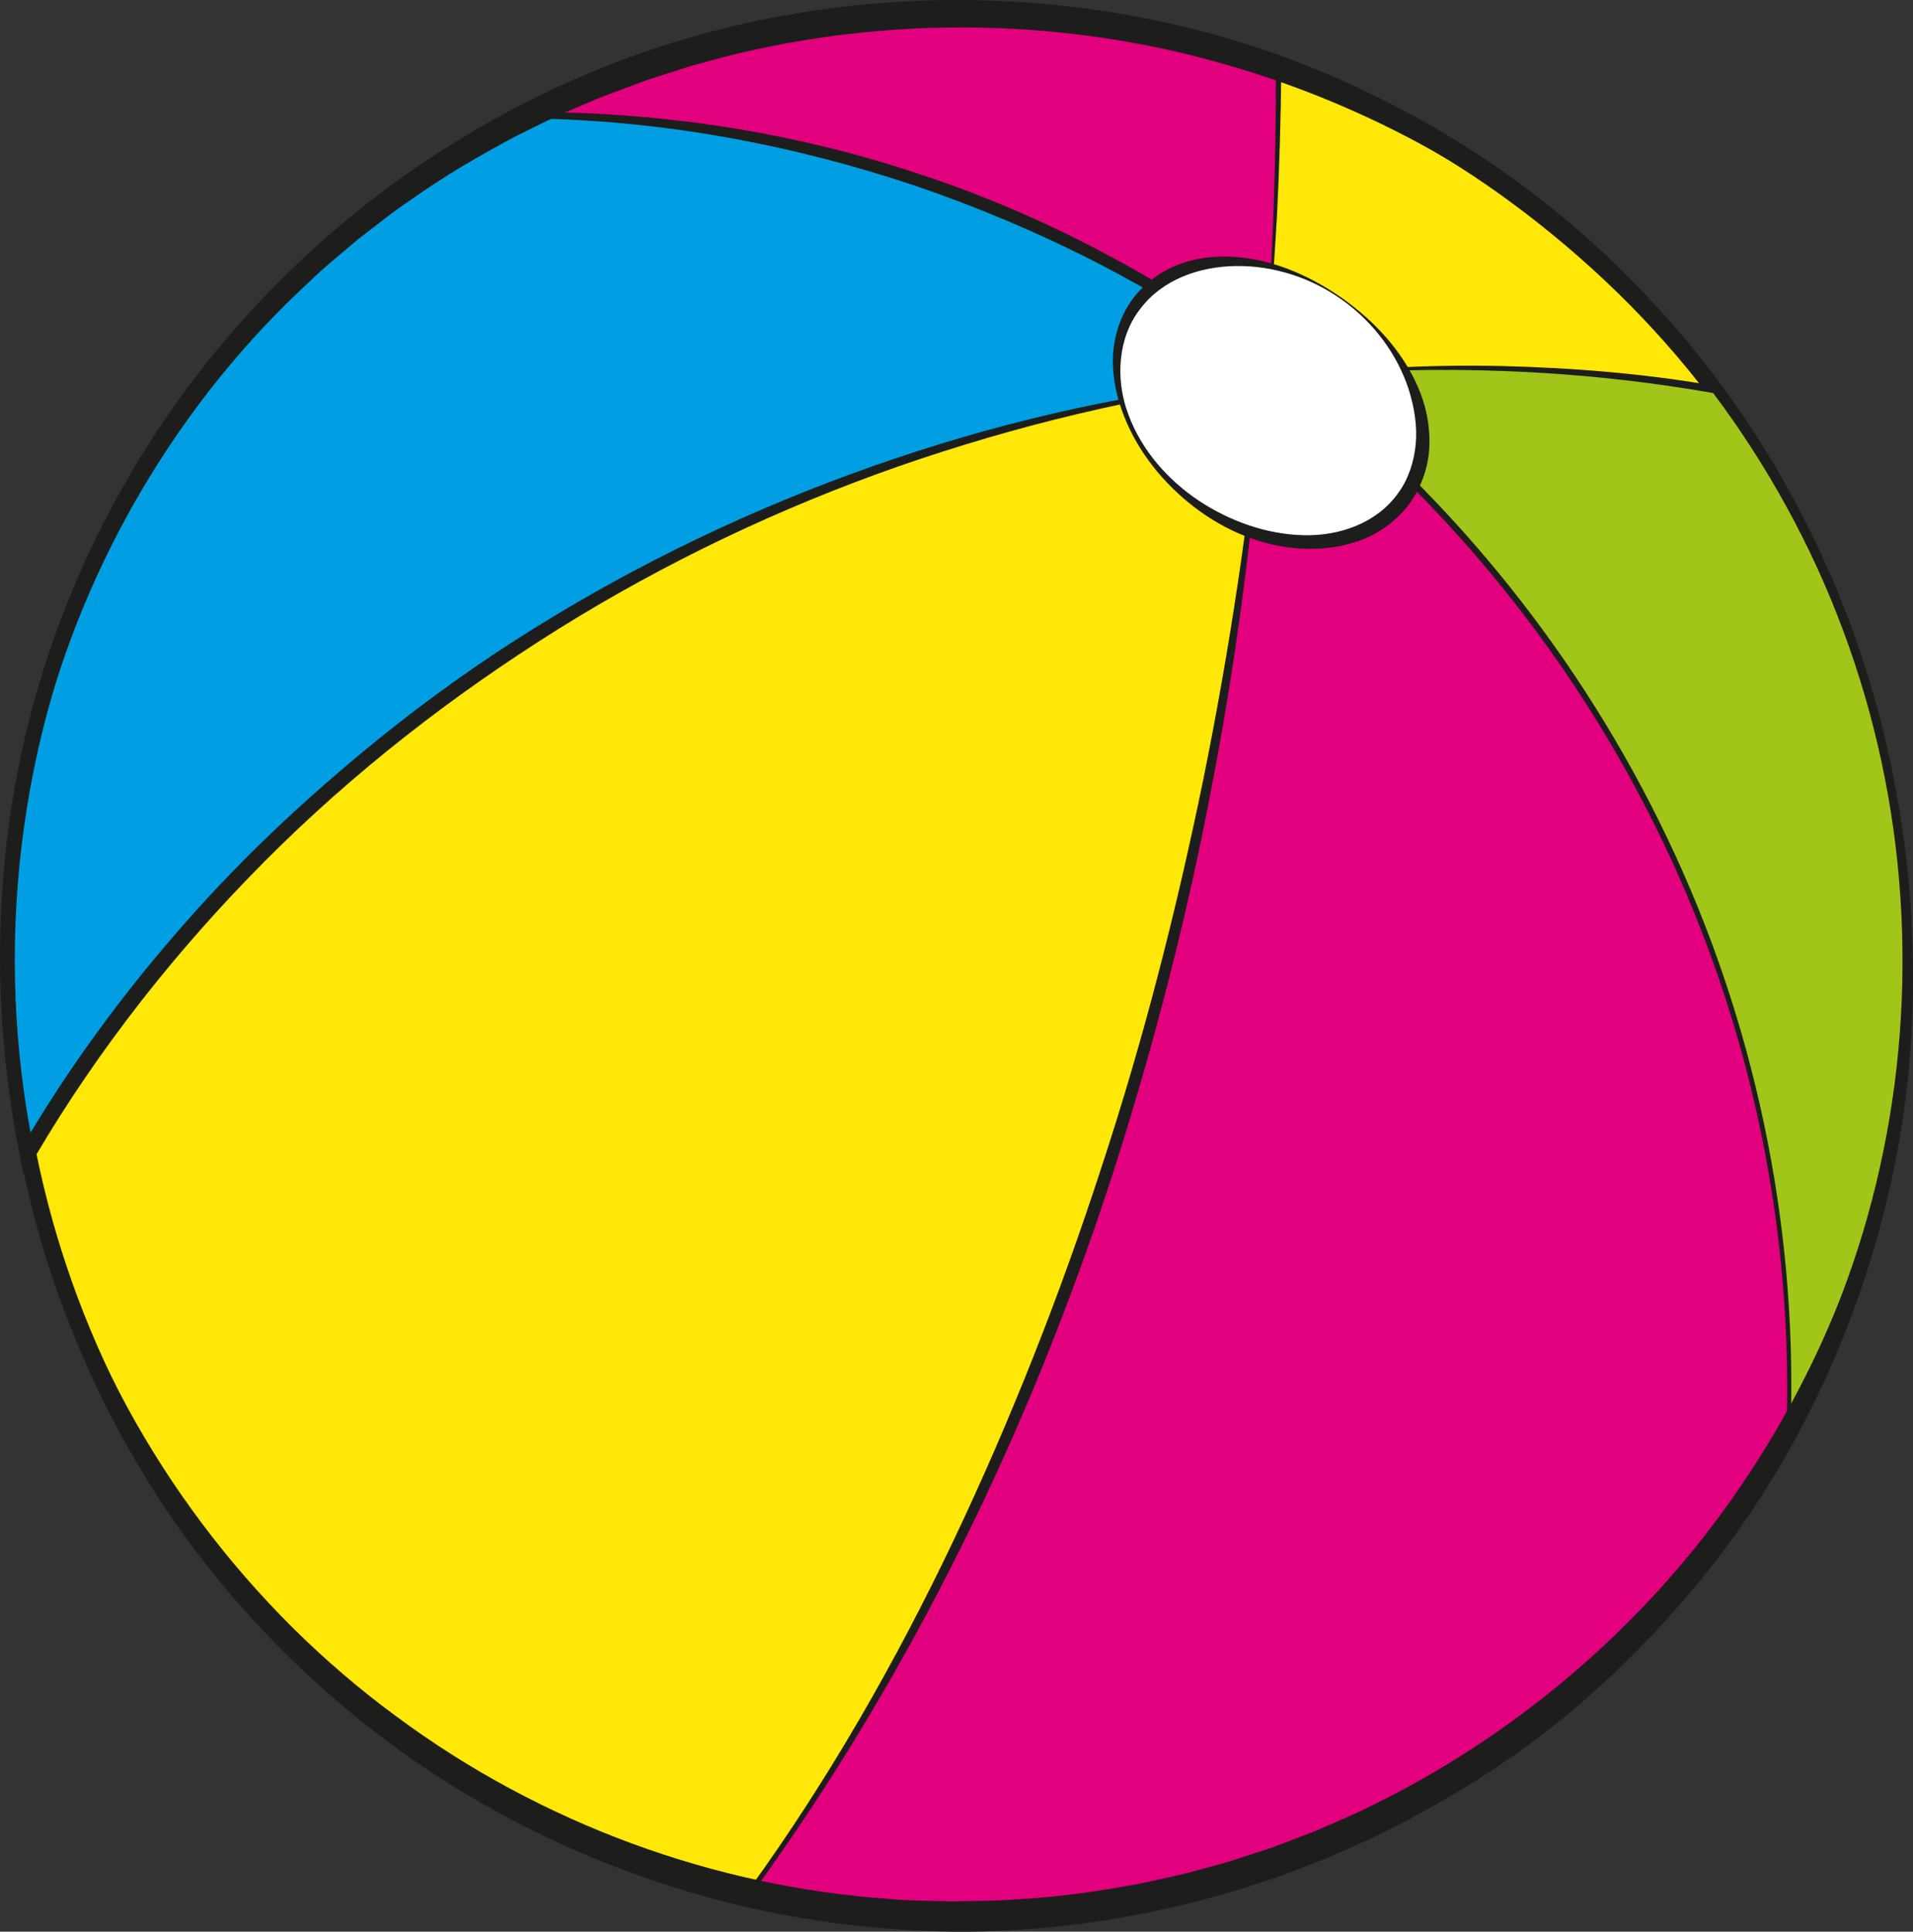 <?xml version="1.0" encoding="utf-8"?>
<!-- Generator: Adobe Illustrator 16.0.0, SVG Export Plug-In . SVG Version: 6.00 Build 0)  -->
<!DOCTYPE svg PUBLIC "-//W3C//DTD SVG 1.1//EN" "http://www.w3.org/Graphics/SVG/1.1/DTD/svg11.dtd">
<svg version="1.1" id="Layer_1" xmlns="http://www.w3.org/2000/svg" xmlns:xlink="http://www.w3.org/1999/xlink" x="0px" y="0px"
	 width="133.107px" height="134.416px" viewBox="0 0 133.107 134.416" enable-background="new 0 0 133.107 134.416"
	 xml:space="preserve">
<rect x="0" y="0" width="133.107" height="134.416" fill="#333333" stroke="none"/>
<g>
	<circle fill="#E6458E" cx="66.711" cy="67.191" r="66.159"/>
	<path fill="#1D1E1C" d="M132.97,67.192c0.127,17.359-6.791,34.699-19.033,47.225c-6.074,6.298-13.488,11.301-21.57,14.714
		c-8.086,3.439-16.891,5.062-25.66,5.049c-8.76-0.066-17.506-1.896-25.533-5.336c-4.016-1.717-7.855-3.832-11.449-6.296
		c-3.602-2.452-6.977-5.236-10.039-8.33c-6.109-6.198-11.072-13.533-14.438-21.568c-3.346-8.038-5.186-16.718-5.244-25.462
		c-0.086-8.721,1.51-17.51,4.836-25.625c3.299-8.123,8.229-15.592,14.426-21.819C25.45,13.507,32.87,8.488,40.989,5.089
		C49.104,1.67,57.917-0.008,66.718,0c8.773,0.023,17.6,1.711,25.682,5.173c8.084,3.438,15.484,8.469,21.559,14.771
		C126.19,32.488,133.114,49.829,132.97,67.192z M132.771,67.191c-0.057-8.644-1.762-17.29-5.178-25.217
		c-3.412-7.923-8.4-15.135-14.564-21.1c-6.172-5.952-13.436-10.752-21.357-13.942c-7.918-3.19-16.418-4.905-24.967-4.87
		c-8.52-0.004-17.033,1.721-24.918,4.953c-7.889,3.23-15.131,8.042-21.191,14.059C14.538,27.092,9.636,34.287,6.306,42.171
		c-3.326,7.885-5.131,16.421-5.207,25.023c-0.07,8.578,1.492,17.224,4.799,25.186c3.264,7.972,8.133,15.301,14.275,21.349
		c3.062,3.029,6.412,5.77,10.008,8.137c3.604,2.354,7.434,4.35,11.42,5.95c7.971,3.212,16.551,4.784,25.115,4.706
		c4.268-0.016,8.549-0.443,12.736-1.287c4.189-0.847,8.287-2.109,12.25-3.705c7.926-3.215,15.176-8.045,21.348-14
		c6.158-5.975,11.146-13.188,14.559-21.114C131.022,84.484,132.72,75.836,132.771,67.191z"/>
</g>
<g>
	<path fill="#FFE707" d="M89.573,26.238c10.18-0.994,20.174-0.611,29.674,1.04C111.56,17.11,100.999,9.241,88.771,4.872
		c0.027,6.623-0.223,13.375-0.752,20.218C88.538,25.472,89.062,25.844,89.573,26.238z"/>
	<path fill="#1D1E1C" d="M89.573,26.238c4.928-0.607,9.906-0.879,14.883-0.768c4.973,0.12,9.953,0.524,14.865,1.376l-0.424,0.695
		c-3.842-5.062-8.451-9.515-13.541-13.3c-5.092-3.795-10.758-6.798-16.713-9.013l0.508-0.359c-0.029,3.378-0.129,6.755-0.297,10.127
		c-0.188,3.372-0.445,6.738-0.783,10.096l-0.021-0.045L89.573,26.238z M89.573,26.238l-1.586-1.107l-0.021-0.016l0.002-0.03
		l0.232-5.053l0.143-5.054c0.086-3.369,0.102-6.738,0.049-10.105l-0.01-0.536l0.518,0.177c6.086,2.086,11.824,5.16,17.031,8.946
		c5.211,3.791,9.797,8.415,13.664,13.554l0.666,0.885l-1.09-0.189c-4.869-0.845-9.787-1.443-14.734-1.66
		C99.489,25.826,94.526,25.883,89.573,26.238z"/>
</g>
<path fill="#E3007E" d="M37.005,8.021C55.05,8.158,72.989,14.021,88.019,25.09c0.529-6.843,0.779-13.595,0.752-20.218
	c-6.941-2.48-14.416-3.841-22.211-3.841C55.931,1.031,45.899,3.558,37.005,8.021z"/>
<g>
	<path fill="#A1C519" d="M89.573,26.238c6.881,5.304,13.115,11.719,18.412,19.205c11.555,16.331,16.832,35.163,16.336,53.549
		c5.25-9.469,8.248-20.358,8.248-31.952c0-14.932-4.963-28.702-13.322-39.762C109.747,25.627,99.753,25.244,89.573,26.238z"/>
	<path fill="#1D1E1C" d="M90.306,26.193c10.885,8.54,19.742,19.632,25.695,32.106c6.049,12.634,9.025,26.714,8.6,40.701
		l-0.523-0.143c3.072-5.512,5.355-11.467,6.725-17.631c1.377-6.162,1.85-12.527,1.424-18.832c-0.42-6.305-1.754-12.552-3.965-18.477
		c-2.197-5.93-5.279-11.53-9.076-16.592l0.049,0.03C109.702,25.675,99.948,25.34,90.306,26.193z M89.573,26.238
		c9.877-0.989,19.893-0.711,29.688,0.962l0.029,0.005l0.02,0.025c3.832,5.054,6.955,10.655,9.193,16.597
		c2.25,5.937,3.623,12.206,4.08,18.542c0.461,6.335,0.021,12.742-1.334,18.954c-1.346,6.215-3.615,12.229-6.684,17.803l-0.551,1.004
		l0.027-1.146c0.35-13.898-2.682-27.855-8.744-40.348c-6.047-12.499-15.016-23.565-26.033-32.005l-0.418-0.32L89.573,26.238z"/>
</g>
<path fill="none" stroke="#1D1E1C" stroke-miterlimit="10" d="M89.573,26.238c-0.512-0.395-1.035-0.767-1.555-1.148
	c-0.033,0.439-0.064,0.879-0.102,1.32C88.47,26.348,89.022,26.292,89.573,26.238z"/>
<g>
	<path fill="#009FE3" d="M61.214,32.591c8.891-3.156,17.859-5.188,26.703-6.181c0.037-0.441,0.068-0.881,0.102-1.32
		C72.989,14.021,55.05,8.158,37.005,8.021C15.394,18.864,0.552,41.213,0.552,67.04c0,4.528,0.457,8.948,1.326,13.22
		C13.999,59.526,34.745,41.988,61.214,32.591z"/>
	<path fill="#1D1E1C" d="M61.198,32.543c4.309-1.55,8.707-2.855,13.166-3.916c4.451-1.088,8.969-1.919,13.523-2.487l-0.24,0.248
		l0.084-1.32l0.117,0.254c-3.695-2.643-7.582-5.008-11.611-7.087c-4.041-2.061-8.227-3.829-12.518-5.296
		c-8.592-2.885-17.619-4.559-26.717-4.697l0.102-0.023c-6.426,3.179-12.346,7.422-17.367,12.553
		c-5.051,5.105-9.195,11.083-12.287,17.542C1.239,51.236-0.505,66.173,2.388,80.156l-0.959-0.159
		c3.268-5.63,7.146-10.895,11.447-15.772c4.297-4.885,9.078-9.333,14.207-13.322c5.127-3.992,10.623-7.49,16.338-10.549
		C49.151,37.323,55.083,34.677,61.198,32.543z M61.231,32.638c-6.082,2.202-12.012,4.847-17.633,8.042
		c-5.635,3.167-10.977,6.833-15.998,10.878c-5.018,4.05-9.693,8.516-13.959,13.343C9.384,69.734,5.597,74.979,2.327,80.521
		l-0.693,1.174l-0.266-1.332C-0.056,73.25-0.3,65.913,0.618,58.727c0.951-7.182,3.082-14.2,6.303-20.673
		c3.211-6.478,7.5-12.396,12.578-17.518c5.098-5.102,10.971-9.436,17.408-12.713L36.952,7.8h0.055
		c9.133-0.001,18.301,1.406,26.988,4.321c4.35,1.432,8.576,3.238,12.621,5.382c4.057,2.125,7.928,4.594,11.574,7.354l0.129,0.099
		l-0.014,0.156l-0.117,1.32l-0.02,0.226l-0.221,0.022c-4.545,0.455-9.066,1.182-13.535,2.163
		C69.952,29.852,65.552,31.127,61.231,32.638z"/>
</g>
<path fill="#E3007E" d="M107.985,45.443c-5.297-7.486-11.531-13.901-18.412-19.205c-0.551,0.054-1.104,0.109-1.656,0.172
	c-0.119,1.436-0.246,2.874-0.389,4.317c-4.016,40.352-17.188,75.919-35.217,100.763c4.59,1.011,9.354,1.56,14.248,1.56
	c24.863,0,46.506-13.751,57.762-34.058C124.817,80.606,119.54,61.774,107.985,45.443z"/>
<g>
	<path fill="#FFE707" d="M87.917,26.41c-8.844,0.992-17.812,3.024-26.703,6.181C34.745,41.988,14.153,59.497,2.032,80.23
		c5.184,25.504,24.922,45.678,50.279,51.26c18.029-24.844,31.201-60.411,35.217-100.763C87.671,29.284,87.798,27.846,87.917,26.41z"
		/>
	<path fill="#1D1E1C" d="M87.86,26.47c-8.66,1.086-17.178,3.138-25.4,6.002c-8.238,2.886-16.16,6.66-23.559,11.268
		c-7.389,4.62-14.312,9.994-20.459,16.17C12.304,66.082,6.866,72.967,2.45,80.475l0.057-0.341
		c2.465,12.319,8.504,23.922,17.289,32.968c4.379,4.53,9.43,8.412,14.928,11.503c5.502,3.078,11.445,5.408,17.623,6.724l-0.17,0.064
		c5.477-7.576,10.131-15.723,14.148-24.15c4.008-8.436,7.432-17.141,10.318-26.02c2.92-8.871,5.232-17.935,7.104-27.088
		C85.593,44.998,86.964,35.76,87.86,26.47z M87.968,26.414c-0.641,9.337-1.812,18.645-3.564,27.849
		c-1.729,9.208-4.062,18.305-6.92,27.233c-2.893,8.914-6.373,17.65-10.553,26.041c-4.164,8.396-8.98,16.471-14.484,24.051
		l-0.064,0.088l-0.107-0.023c-6.184-1.404-12.197-3.606-17.754-6.684c-5.562-3.059-10.674-6.939-15.146-11.454
		C14.899,109,11.073,103.836,8.056,98.23c-3.029-5.603-5.211-11.662-6.498-17.904l-0.037-0.18l0.094-0.16
		c4.422-7.604,9.855-14.614,16.092-20.814c6.232-6.198,13.184-11.685,20.711-16.219c7.516-4.551,15.537-8.247,23.852-11.042
		c8.307-2.818,16.932-4.684,25.643-5.551l0.061-0.006L87.968,26.414z"/>
</g>
<g>
	
		<ellipse transform="matrix(0.582 -0.813 0.813 0.582 14.209 83.546)" fill="#FFFFFF" cx="88.349" cy="27.955" rx="8.745" ry="11.502"/>
	<path fill="#1D1E1C" d="M93.466,20.802c2.154,1.554,4.072,3.564,5.178,6.09c0.559,1.253,0.855,2.644,0.816,4.056
		c-0.039,1.417-0.492,2.816-1.334,4.023c-0.814,1.143-2.025,2.066-3.34,2.575c-1.324,0.518-2.74,0.698-4.125,0.635
		c-2.783-0.127-5.412-1.242-7.564-2.895c-2.139-1.644-3.898-3.812-4.887-6.329c-0.492-1.254-0.803-2.604-0.775-3.985
		c0.033-1.38,0.42-2.766,1.229-3.964c0.783-1.147,1.975-2.067,3.279-2.57c1.307-0.521,2.725-0.665,4.088-0.553
		C88.776,18.104,91.292,19.276,93.466,20.802z M93.407,20.883c-2.152-1.556-4.805-2.406-7.398-2.371
		c-2.578,0.033-5.156,0.949-6.686,3.002c-1.537,1.972-1.74,4.886-0.811,7.327c0.91,2.478,2.734,4.551,4.91,6.005
		c2.172,1.431,4.713,2.337,7.271,2.394c2.541,0.073,5.125-0.867,6.584-2.918c0.713-0.963,1.119-2.192,1.23-3.43
		c0.115-1.252-0.098-2.534-0.48-3.767C97.233,24.658,95.569,22.427,93.407,20.883z"/>
</g>
<g>
	<path fill="#1D1E1C" d="M129.146,45.007c0,0,0.129,0.386,0.378,1.132c0.233,0.751,0.657,1.839,1.039,3.32
		c0.849,2.928,1.907,7.305,2.337,12.996c0.408,5.668,0.352,12.688-1.469,20.466c-1.785,7.745-5.178,16.304-10.999,24.297
		c-2.916,3.978-6.397,7.806-10.431,11.292c-4.024,3.499-8.706,6.499-13.776,9.021c-1.263,0.641-2.586,1.18-3.896,1.769
		c-1.352,0.498-2.66,1.08-4.071,1.517c-0.681,0.224-1.362,0.447-2.047,0.673c-0.69,0.218-1.418,0.397-2.129,0.599
		c-1.427,0.424-2.876,0.703-4.329,1.029c-2.923,0.554-5.906,1.008-8.942,1.164c-3.032,0.219-6.109,0.158-9.19-0.09
		c-12.326-0.959-24.795-5.52-35.128-13.366c-5.158-3.921-9.78-8.619-13.632-13.911c-1.929-2.646-3.606-5.469-5.141-8.361
		c-1.509-2.918-2.759-5.932-3.871-9.039c-4.271-12.361-4.808-25.971-1.627-38.415c3.086-12.491,9.796-23.771,18.605-32.313
		C29.643,10.221,40.56,4.463,51.572,1.918c5.505-1.264,11.016-1.926,16.34-1.763c5.321,0.145,10.435,0.904,15.207,2.135
		c9.559,2.505,17.591,6.999,23.864,11.876c6.32,4.882,10.791,10.291,14.055,14.941c3.26,4.682,5.204,8.747,6.394,11.549
		c0.639,1.386,0.998,2.501,1.292,3.232C129.002,44.626,129.146,45.007,129.146,45.007z M128.957,45.072c0,0-0.146-0.376-0.432-1.108
		c-0.3-0.726-0.669-1.833-1.319-3.208c-1.213-2.78-3.189-6.808-6.477-11.431c-1.596-2.343-3.625-4.75-5.979-7.216
		c-2.352-2.47-5.124-4.921-8.291-7.251c-6.317-4.668-14.364-8.749-23.726-11.049C73.393,1.514,62.72,1.133,51.96,3.582
		c-1.349,0.288-2.66,0.687-4.007,1.042c-1.325,0.451-2.748,0.837-4.016,1.349c-0.662,0.248-1.327,0.496-1.993,0.746
		c-0.664,0.255-1.312,0.556-1.973,0.833c-1.329,0.537-2.605,1.207-3.909,1.839c-2.56,1.354-5.108,2.819-7.516,4.546
		c-1.237,0.818-2.386,1.766-3.579,2.669c-1.131,0.976-2.321,1.901-3.398,2.96C12.671,27.734,5.914,38.89,2.822,51.249
		C1.302,57.429,0.668,63.874,0.991,70.3c0.165,3.214,0.634,6.409,1.254,9.569c0.656,3.165,1.564,6.222,2.646,9.304
		c4.425,12.083,12.489,22.774,22.658,30.242c10.139,7.534,22.276,11.881,34.23,12.712c1.491,0.151,2.987,0.129,4.471,0.183
		c1.484-0.044,2.964-0.019,4.431-0.142c2.941-0.143,5.831-0.574,8.664-1.102c1.407-0.312,2.823-0.581,4.177-0.98
		c0.685-0.191,1.362-0.353,2.046-0.566c0.686-0.223,1.368-0.445,2.049-0.666c1.329-0.404,2.629-0.978,3.933-1.452
		c1.271-0.567,2.557-1.085,3.783-1.704c9.897-4.82,17.949-11.822,23.765-19.474c5.825-7.673,9.495-15.914,11.456-23.517
		c0.986-3.806,1.592-7.455,1.858-10.855c0.271-3.396,0.327-6.543,0.088-9.368c-0.362-5.659-1.368-10.035-2.179-12.953
		c-0.36-1.474-0.774-2.572-0.999-3.325C129.081,45.457,128.957,45.072,128.957,45.072z"/>
</g>
</svg>
